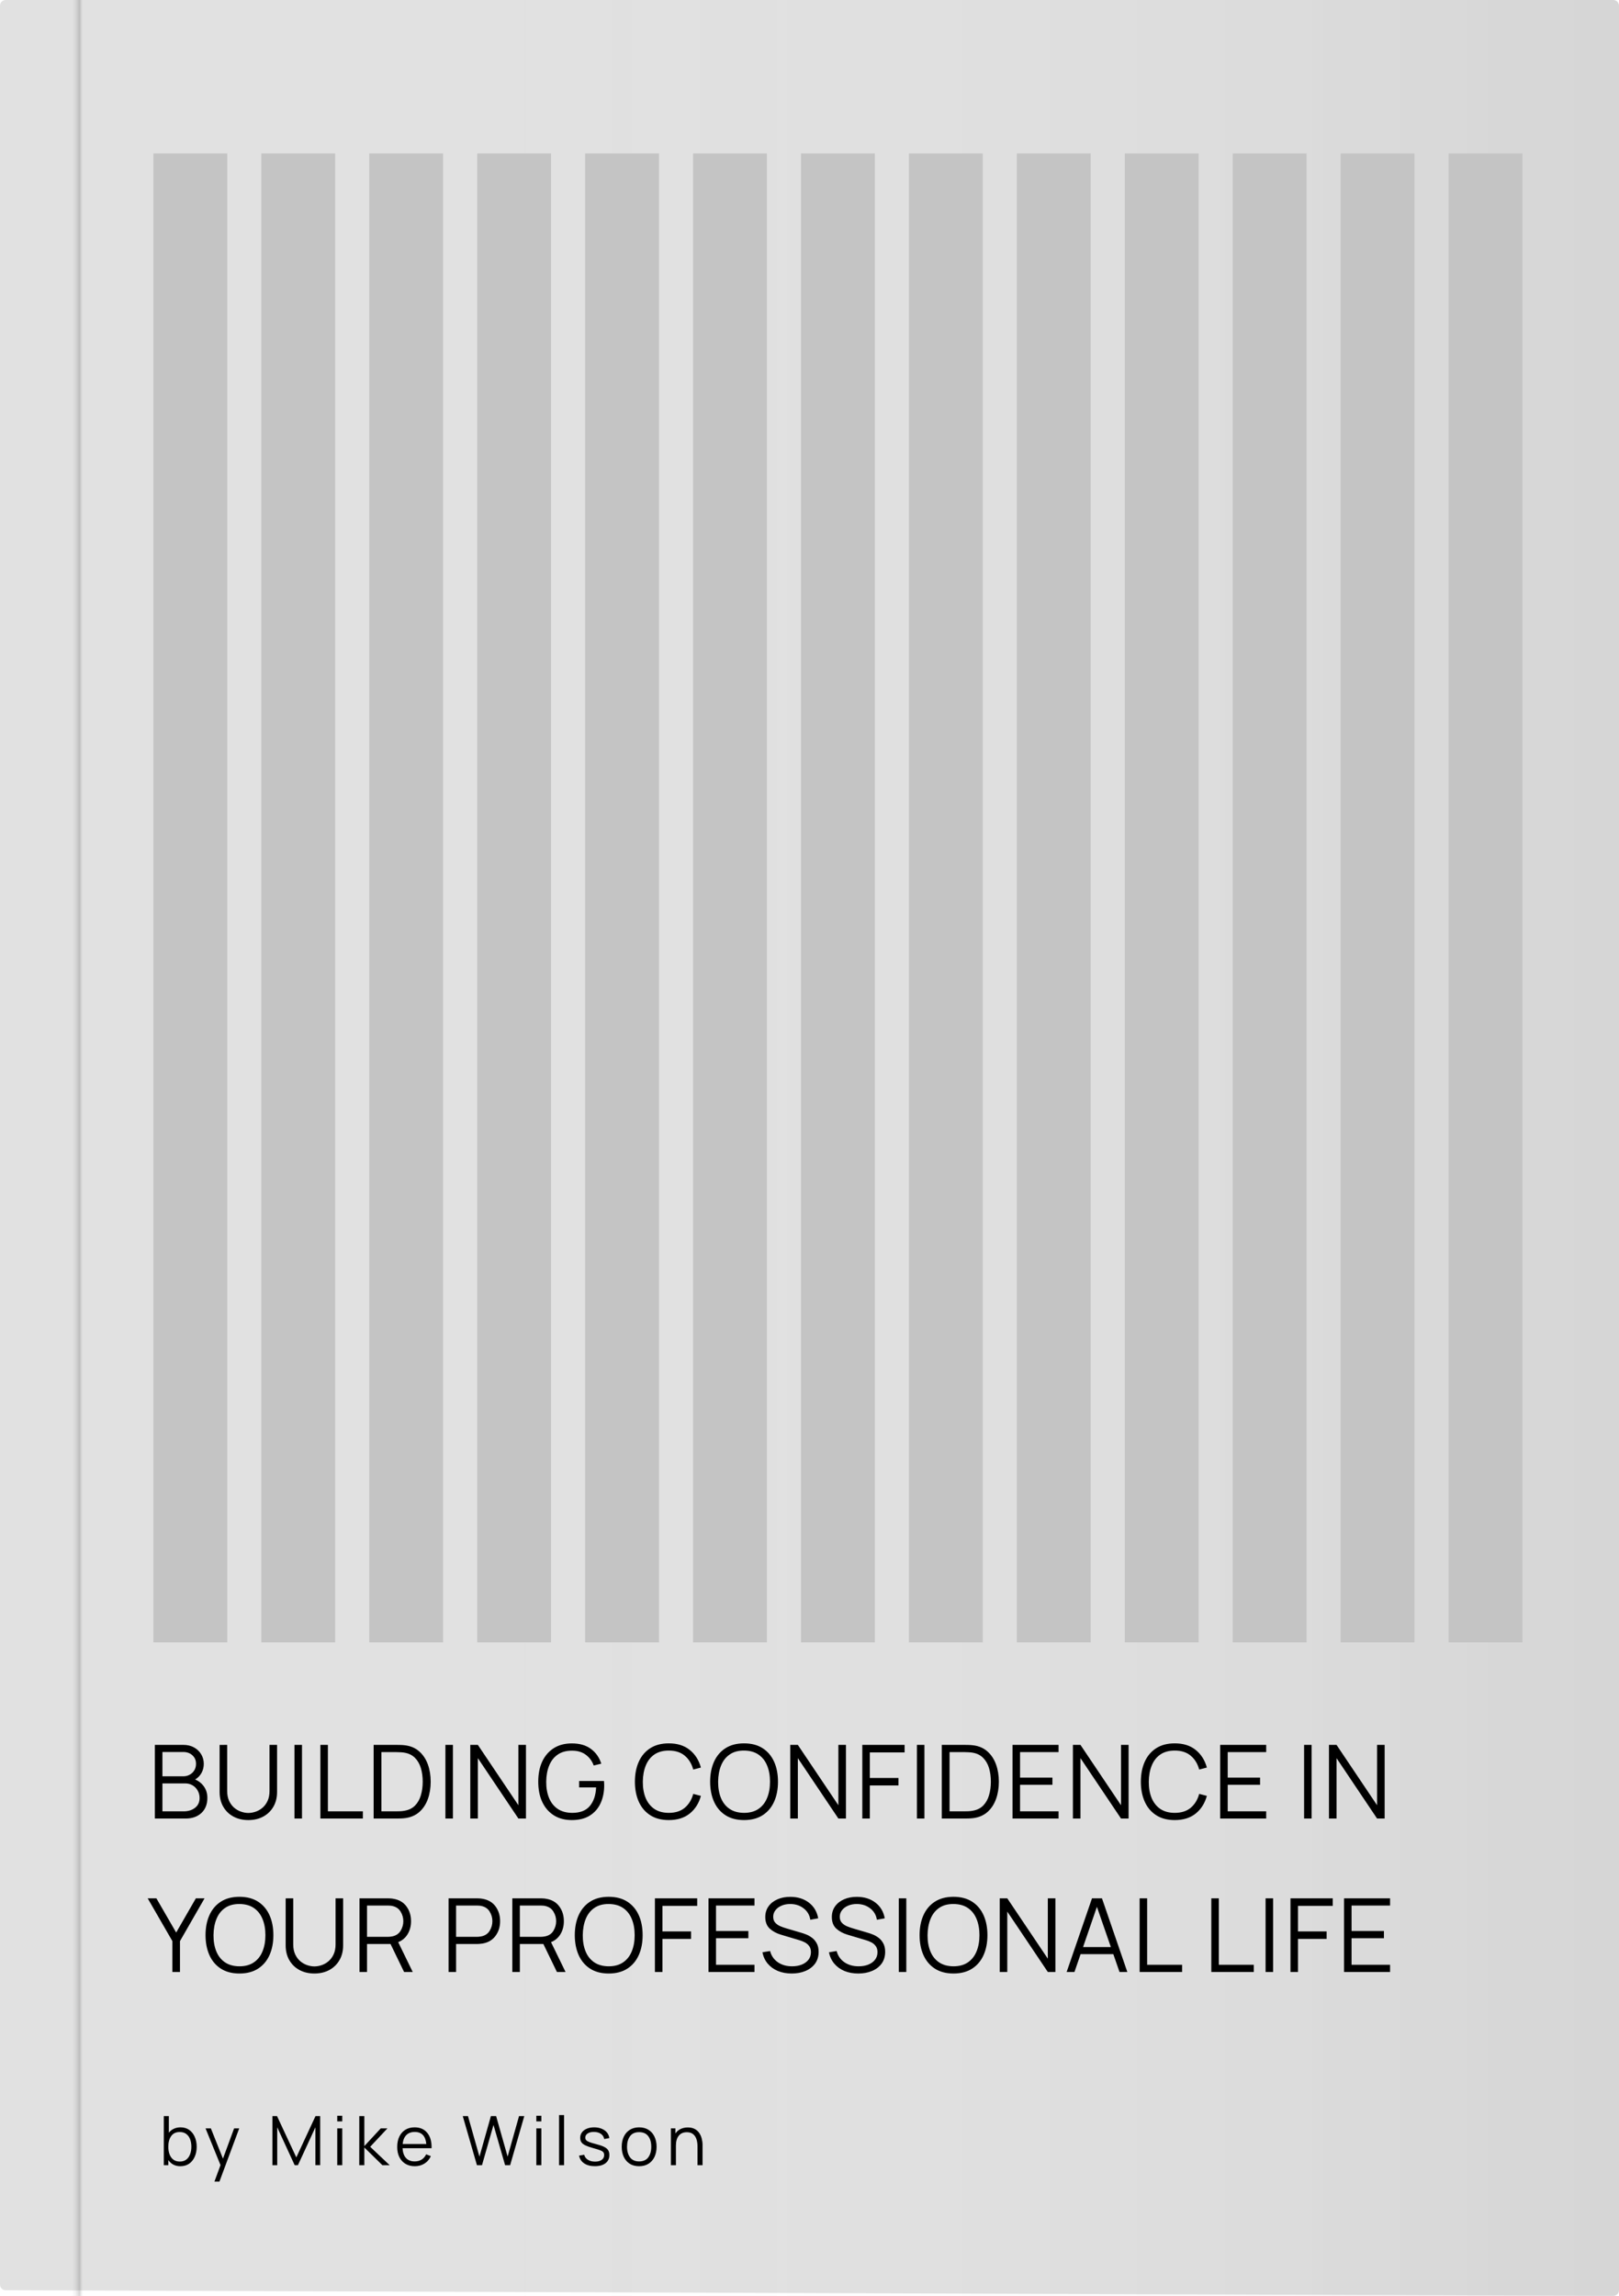 <svg width="285" height="404" viewBox="0 0 285 404" fill="none" xmlns="http://www.w3.org/2000/svg">
<path d="M0 1C0 0.448 0.448 0 1 0H284C284.552 0 285 0.448 285 1V402.996C285 403.55 284.55 403.998 283.996 403.996L0.996 403.001C0.446 402.999 0 402.552 0 402.001V1Z" fill="#E1E1E1"/>
<rect x="35" width="250" height="404" rx="1" fill="url(#paint0_linear)" fill-opacity="0.3"/>
<rect x="12" width="2" height="404" fill="url(#paint1_linear)"/>
<rect width="1" height="404" transform="matrix(-1 0 0 1 15 0)" fill="url(#paint2_linear)"/>
<path d="M28.834 381H29.626V380.094C29.858 380.43 30.152 380.696 30.508 380.892C30.864 381.084 31.278 381.18 31.75 381.18C32.358 381.18 32.876 381.03 33.304 380.73C33.732 380.426 34.058 380.016 34.282 379.5C34.51 378.984 34.624 378.402 34.624 377.754C34.624 377.11 34.51 376.53 34.282 376.014C34.058 375.498 33.734 375.09 33.31 374.79C32.886 374.49 32.378 374.34 31.786 374.34C31.338 374.34 30.94 374.424 30.592 374.592C30.248 374.756 29.958 374.986 29.722 375.282V372.36H28.834V381ZM31.66 380.358C31.2 380.358 30.82 380.246 30.52 380.022C30.22 379.794 29.996 379.484 29.848 379.092C29.7 378.7 29.626 378.254 29.626 377.754C29.626 376.99 29.792 376.368 30.124 375.888C30.46 375.404 30.966 375.162 31.642 375.162C32.106 375.162 32.488 375.276 32.788 375.504C33.092 375.732 33.318 376.042 33.466 376.434C33.614 376.826 33.688 377.266 33.688 377.754C33.688 378.246 33.612 378.688 33.46 379.08C33.312 379.472 33.088 379.784 32.788 380.016C32.488 380.244 32.112 380.358 31.66 380.358ZM37.749 383.88H38.631L42.111 374.52H41.211L39.249 379.848L37.119 374.52H36.183L38.817 380.982L37.749 383.88ZM47.956 381H48.802V374.328L51.874 381H52.444L55.522 374.328V380.994H56.362V372.36H55.54L52.162 379.626L48.766 372.36H47.956V381ZM59.365 373.29H60.248V372.3H59.365V373.29ZM59.365 381H60.248V374.52H59.365V381ZM63.24 381H64.134V377.88L67.314 381H68.598L65.166 377.76L68.202 374.52H67.026L64.134 377.64V372.36H63.246L63.24 381ZM73.024 381.18C73.652 381.18 74.214 381.026 74.71 380.718C75.21 380.41 75.588 379.972 75.844 379.404L75.022 379.086C74.61 379.918 73.932 380.334 72.988 380.334C72.34 380.334 71.832 380.132 71.464 379.728C71.1 379.324 70.9 378.75 70.864 378.006H75.97C76.002 376.862 75.752 375.966 75.22 375.318C74.692 374.666 73.948 374.34 72.988 374.34C72.364 374.34 71.822 374.48 71.362 374.76C70.906 375.04 70.552 375.438 70.3 375.954C70.048 376.47 69.922 377.082 69.922 377.79C69.922 378.474 70.048 379.07 70.3 379.578C70.556 380.086 70.916 380.48 71.38 380.76C71.848 381.04 72.396 381.18 73.024 381.18ZM73.012 375.15C74.232 375.15 74.91 375.856 75.046 377.268H70.882C70.95 376.584 71.166 376.06 71.53 375.696C71.894 375.332 72.388 375.15 73.012 375.15ZM83.958 381H84.846L86.874 373.914L88.914 381H89.802L92.292 372.36H91.368L89.358 379.494L87.336 372.36L86.412 372.366L84.402 379.494L82.38 372.36H81.462L83.958 381ZM94.416 373.29H95.298V372.3H94.416V373.29ZM94.416 381H95.298V374.52H94.416V381ZM98.417 381H99.299V372.18H98.417V381ZM104.716 381.174C105.512 381.174 106.136 381 106.588 380.652C107.044 380.3 107.272 379.818 107.272 379.206C107.272 378.87 107.2 378.588 107.056 378.36C106.916 378.132 106.674 377.934 106.33 377.766C105.99 377.598 105.522 377.438 104.926 377.286C104.418 377.158 104.026 377.04 103.75 376.932C103.478 376.824 103.29 376.71 103.186 376.59C103.082 376.466 103.03 376.318 103.03 376.146C103.03 375.838 103.174 375.592 103.462 375.408C103.75 375.224 104.124 375.136 104.584 375.144C105.072 375.152 105.474 375.268 105.79 375.492C106.106 375.712 106.296 376.012 106.36 376.392L107.26 376.23C107.216 375.854 107.076 375.524 106.84 375.24C106.604 374.956 106.292 374.736 105.904 374.58C105.52 374.42 105.084 374.34 104.596 374.34C104.108 374.34 103.678 374.418 103.306 374.574C102.938 374.726 102.65 374.942 102.442 375.222C102.238 375.498 102.136 375.82 102.136 376.188C102.136 376.488 102.204 376.744 102.34 376.956C102.48 377.164 102.718 377.35 103.054 377.514C103.39 377.674 103.85 377.834 104.434 377.994C104.982 378.142 105.392 378.27 105.664 378.378C105.94 378.486 106.124 378.604 106.216 378.732C106.308 378.856 106.354 379.018 106.354 379.218C106.354 379.57 106.212 379.85 105.928 380.058C105.644 380.266 105.256 380.37 104.764 380.37C104.26 380.37 103.836 380.262 103.492 380.046C103.148 379.826 102.93 379.532 102.838 379.164L101.938 379.314C102.05 379.898 102.35 380.354 102.838 380.682C103.33 381.01 103.956 381.174 104.716 381.174ZM112.509 381.18C113.149 381.18 113.697 381.036 114.153 380.748C114.613 380.46 114.965 380.06 115.209 379.548C115.457 379.032 115.581 378.434 115.581 377.754C115.581 377.086 115.459 376.496 115.215 375.984C114.975 375.468 114.625 375.066 114.165 374.778C113.709 374.486 113.157 374.34 112.509 374.34C111.877 374.34 111.331 374.484 110.871 374.772C110.415 375.056 110.063 375.454 109.815 375.966C109.567 376.478 109.443 377.074 109.443 377.754C109.443 378.422 109.563 379.014 109.803 379.53C110.047 380.046 110.397 380.45 110.853 380.742C111.313 381.034 111.865 381.18 112.509 381.18ZM112.509 380.334C111.809 380.334 111.279 380.1 110.919 379.632C110.559 379.16 110.379 378.534 110.379 377.754C110.379 376.998 110.553 376.382 110.901 375.906C111.249 375.426 111.785 375.186 112.509 375.186C113.225 375.186 113.759 375.42 114.111 375.888C114.467 376.352 114.645 376.974 114.645 377.754C114.645 378.518 114.469 379.14 114.117 379.62C113.765 380.096 113.229 380.334 112.509 380.334ZM118.098 381H118.986V377.544C118.986 376.812 119.15 376.238 119.478 375.822C119.806 375.406 120.282 375.198 120.906 375.198C121.358 375.198 121.722 375.308 121.998 375.528C122.274 375.744 122.474 376.04 122.598 376.416C122.722 376.792 122.784 377.218 122.784 377.694V381H123.672V377.436C123.672 377.072 123.626 376.708 123.534 376.344C123.446 375.98 123.302 375.648 123.102 375.348C122.902 375.048 122.636 374.808 122.304 374.628C121.972 374.448 121.562 374.358 121.074 374.358C120.61 374.358 120.19 374.448 119.814 374.628C119.442 374.804 119.136 375.068 118.896 375.42V374.52H118.098V381Z" fill="black"/>
<path d="M27.26 320H32.678C33.824 320 34.748 319.676 35.45 319.028C36.152 318.374 36.503 317.486 36.503 316.364C36.503 315.614 36.311 314.96 35.927 314.402C35.549 313.844 35.024 313.418 34.352 313.124C34.82 312.854 35.189 312.479 35.459 311.999C35.735 311.513 35.873 310.973 35.873 310.379C35.873 309.767 35.723 309.209 35.423 308.705C35.123 308.195 34.703 307.79 34.163 307.49C33.623 307.19 32.99 307.04 32.264 307.04H27.26V320ZM28.592 312.566V308.291H32.255C32.909 308.291 33.446 308.483 33.866 308.867C34.292 309.251 34.505 309.749 34.505 310.361C34.505 311.009 34.286 311.54 33.848 311.954C33.41 312.362 32.879 312.566 32.255 312.566H28.592ZM28.592 318.731V313.817H32.597C33.083 313.817 33.518 313.931 33.902 314.159C34.286 314.387 34.586 314.696 34.802 315.086C35.024 315.47 35.135 315.902 35.135 316.382C35.135 317.12 34.868 317.696 34.334 318.11C33.8 318.524 33.14 318.731 32.354 318.731H28.592ZM43.717 320.27C44.707 320.27 45.58 320.066 46.336 319.658C47.098 319.244 47.695 318.665 48.127 317.921C48.559 317.177 48.775 316.31 48.775 315.32V307.04H47.443V315.149C47.443 315.821 47.329 316.403 47.101 316.895C46.879 317.381 46.582 317.783 46.21 318.101C45.844 318.413 45.442 318.644 45.004 318.794C44.566 318.944 44.137 319.019 43.717 319.019C43.303 319.019 42.877 318.944 42.439 318.794C42.001 318.644 41.596 318.413 41.224 318.101C40.858 317.783 40.561 317.381 40.333 316.895C40.105 316.403 39.991 315.821 39.991 315.149V307.04L38.659 307.049V315.32C38.659 316.316 38.875 317.186 39.307 317.93C39.739 318.674 40.336 319.25 41.098 319.658C41.86 320.066 42.733 320.27 43.717 320.27ZM51.838 320H53.161V307.04H51.838V320ZM56.399 320H63.878V318.731H57.722V307.04H56.399V320ZM65.772 320H69.705C69.831 320 70.065 319.997 70.407 319.991C70.749 319.985 71.07 319.961 71.37 319.919C72.354 319.781 73.176 319.418 73.836 318.83C74.496 318.236 74.991 317.48 75.321 316.562C75.651 315.638 75.816 314.624 75.816 313.52C75.816 312.416 75.651 311.405 75.321 310.487C74.991 309.569 74.496 308.813 73.836 308.219C73.176 307.619 72.354 307.253 71.37 307.121C71.058 307.079 70.737 307.055 70.407 307.049C70.077 307.043 69.843 307.04 69.705 307.04H65.772V320ZM67.14 318.731V308.309H69.705C69.939 308.309 70.2 308.318 70.488 308.336C70.782 308.348 71.031 308.375 71.235 308.417C71.985 308.549 72.594 308.855 73.062 309.335C73.53 309.809 73.872 310.406 74.088 311.126C74.304 311.846 74.412 312.644 74.412 313.52C74.412 314.378 74.304 315.17 74.088 315.896C73.878 316.622 73.539 317.225 73.071 317.705C72.603 318.185 71.991 318.491 71.235 318.623C71.031 318.665 70.785 318.695 70.497 318.713C70.215 318.725 69.951 318.731 69.705 318.731H67.14ZM78.406 320H79.729V307.04H78.406V320ZM82.787 320H84.119V309.371L91.256 320H92.588V307.04H91.256V317.66L84.119 307.04H82.787V320ZM100.662 320.27C101.934 320.27 102.99 320.006 103.83 319.478C104.676 318.944 105.309 318.215 105.729 317.291C106.149 316.367 106.359 315.323 106.359 314.159C106.359 314.093 106.356 313.985 106.35 313.835C106.344 313.679 106.335 313.532 106.323 313.394H101.949V314.528H104.937C104.871 315.908 104.499 317 103.821 317.804C103.143 318.608 102.108 319.007 100.716 319.001C99.703 318.995 98.853 318.761 98.169 318.299C97.491 317.837 96.984 317.195 96.648 316.373C96.312 315.551 96.147 314.6 96.153 313.52C96.165 312.44 96.339 311.489 96.675 310.667C97.011 309.845 97.515 309.203 98.188 308.741C98.859 308.279 99.703 308.051 100.716 308.057C101.67 308.057 102.468 308.294 103.11 308.768C103.758 309.242 104.226 309.875 104.514 310.667L105.846 310.343C105.504 309.257 104.898 308.393 104.028 307.751C103.164 307.103 102.042 306.779 100.662 306.779C99.427 306.779 98.368 307.058 97.485 307.616C96.603 308.174 95.925 308.957 95.451 309.965C94.983 310.973 94.749 312.158 94.749 313.52C94.749 314.888 94.986 316.079 95.46 317.093C95.94 318.101 96.621 318.884 97.504 319.442C98.385 319.994 99.438 320.27 100.662 320.27ZM117.731 320.27C119.237 320.27 120.467 319.886 121.421 319.118C122.375 318.344 123.029 317.309 123.383 316.013L122.033 315.662C121.757 316.682 121.262 317.495 120.548 318.101C119.834 318.701 118.895 319.001 117.731 319.001C116.717 319.001 115.868 318.77 115.184 318.308C114.506 317.84 113.996 317.195 113.654 316.373C113.318 315.551 113.153 314.6 113.159 313.52C113.171 312.44 113.345 311.489 113.681 310.667C114.017 309.839 114.521 309.194 115.193 308.732C115.871 308.27 116.717 308.039 117.731 308.039C118.895 308.039 119.834 308.342 120.548 308.948C121.262 309.548 121.757 310.358 122.033 311.378L123.383 311.027C123.029 309.731 122.375 308.699 121.421 307.931C120.467 307.157 119.237 306.77 117.731 306.77C116.441 306.77 115.352 307.055 114.464 307.625C113.576 308.195 112.904 308.987 112.448 310.001C111.992 311.015 111.764 312.188 111.764 313.52C111.764 314.846 111.992 316.019 112.448 317.039C112.904 318.053 113.576 318.845 114.464 319.415C115.352 319.985 116.441 320.27 117.731 320.27ZM130.976 320.27C132.272 320.27 133.364 319.985 134.252 319.415C135.14 318.845 135.812 318.053 136.268 317.039C136.724 316.019 136.952 314.846 136.952 313.52C136.952 312.188 136.724 311.015 136.268 310.001C135.812 308.987 135.14 308.195 134.252 307.625C133.364 307.055 132.272 306.77 130.976 306.77C129.686 306.77 128.597 307.055 127.709 307.625C126.821 308.195 126.149 308.987 125.693 310.001C125.237 311.015 125.009 312.188 125.009 313.52C125.009 314.846 125.237 316.019 125.693 317.039C126.149 318.053 126.821 318.845 127.709 319.415C128.597 319.985 129.686 320.27 130.976 320.27ZM130.976 319.001C129.962 318.995 129.113 318.761 128.429 318.299C127.751 317.837 127.244 317.195 126.908 316.373C126.572 315.551 126.407 314.6 126.413 313.52C126.425 312.44 126.599 311.489 126.935 310.667C127.271 309.839 127.775 309.194 128.447 308.732C129.119 308.264 129.962 308.033 130.976 308.039C131.99 308.045 132.836 308.279 133.514 308.741C134.192 309.203 134.699 309.845 135.035 310.667C135.377 311.489 135.548 312.44 135.548 313.52C135.548 314.6 135.377 315.554 135.035 316.382C134.699 317.204 134.192 317.846 133.514 318.308C132.836 318.77 131.99 319.001 130.976 319.001ZM139.115 320H140.447V309.371L147.584 320H148.916V307.04H147.584V317.66L140.447 307.04H139.115V320ZM151.797 320H153.12V314.177H158.16V312.863H153.12V308.363H159.24V307.04H151.797V320ZM161.407 320H162.73V307.04H161.407V320ZM165.788 320H169.721C169.847 320 170.081 319.997 170.423 319.991C170.765 319.985 171.086 319.961 171.386 319.919C172.37 319.781 173.192 319.418 173.852 318.83C174.512 318.236 175.007 317.48 175.337 316.562C175.667 315.638 175.832 314.624 175.832 313.52C175.832 312.416 175.667 311.405 175.337 310.487C175.007 309.569 174.512 308.813 173.852 308.219C173.192 307.619 172.37 307.253 171.386 307.121C171.074 307.079 170.753 307.055 170.423 307.049C170.093 307.043 169.859 307.04 169.721 307.04H165.788V320ZM167.156 318.731V308.309H169.721C169.955 308.309 170.216 308.318 170.504 308.336C170.798 308.348 171.047 308.375 171.251 308.417C172.001 308.549 172.61 308.855 173.078 309.335C173.546 309.809 173.888 310.406 174.104 311.126C174.32 311.846 174.428 312.644 174.428 313.52C174.428 314.378 174.32 315.17 174.104 315.896C173.894 316.622 173.555 317.225 173.087 317.705C172.619 318.185 172.007 318.491 171.251 318.623C171.047 318.665 170.801 318.695 170.513 318.713C170.231 318.725 169.967 318.731 169.721 318.731H167.156ZM178.242 320H186.342V318.731H179.565V314.06H185.262V312.791H179.565V308.309H186.342V307.04H178.242V320ZM188.868 320H190.2V309.371L197.337 320H198.669V307.04H197.337V317.66L190.2 307.04H188.868V320ZM206.797 320.27C208.303 320.27 209.533 319.886 210.487 319.118C211.441 318.344 212.095 317.309 212.449 316.013L211.099 315.662C210.823 316.682 210.328 317.495 209.614 318.101C208.9 318.701 207.961 319.001 206.797 319.001C205.783 319.001 204.934 318.77 204.25 318.308C203.572 317.84 203.062 317.195 202.72 316.373C202.384 315.551 202.219 314.6 202.225 313.52C202.237 312.44 202.411 311.489 202.747 310.667C203.083 309.839 203.587 309.194 204.259 308.732C204.937 308.27 205.783 308.039 206.797 308.039C207.961 308.039 208.9 308.342 209.614 308.948C210.328 309.548 210.823 310.358 211.099 311.378L212.449 311.027C212.095 309.731 211.441 308.699 210.487 307.931C209.533 307.157 208.303 306.77 206.797 306.77C205.507 306.77 204.418 307.055 203.53 307.625C202.642 308.195 201.97 308.987 201.514 310.001C201.058 311.015 200.83 312.188 200.83 313.52C200.83 314.846 201.058 316.019 201.514 317.039C201.97 318.053 202.642 318.845 203.53 319.415C204.418 319.985 205.507 320.27 206.797 320.27ZM214.795 320H222.895V318.731H216.118V314.06H221.815V312.791H216.118V308.309H222.895V307.04H214.795V320ZM229.564 320H230.887V307.04H229.564V320ZM233.945 320H235.277V309.371L242.414 320H243.746V307.04H242.414V317.66L235.277 307.04H233.945V320ZM30.347 347H31.679V341.573L36.008 334.04H34.478L31.013 340.061L27.53 334.04H26L30.347 341.573V347ZM42.148 347.27C43.444 347.27 44.536 346.985 45.424 346.415C46.312 345.845 46.984 345.053 47.44 344.039C47.896 343.019 48.124 341.846 48.124 340.52C48.124 339.188 47.896 338.015 47.44 337.001C46.984 335.987 46.312 335.195 45.424 334.625C44.536 334.055 43.444 333.77 42.148 333.77C40.858 333.77 39.769 334.055 38.881 334.625C37.993 335.195 37.321 335.987 36.865 337.001C36.409 338.015 36.181 339.188 36.181 340.52C36.181 341.846 36.409 343.019 36.865 344.039C37.321 345.053 37.993 345.845 38.881 346.415C39.769 346.985 40.858 347.27 42.148 347.27ZM42.148 346.001C41.134 345.995 40.285 345.761 39.601 345.299C38.923 344.837 38.416 344.195 38.08 343.373C37.744 342.551 37.579 341.6 37.585 340.52C37.597 339.44 37.771 338.489 38.107 337.667C38.443 336.839 38.947 336.194 39.619 335.732C40.291 335.264 41.134 335.033 42.148 335.039C43.162 335.045 44.008 335.279 44.686 335.741C45.364 336.203 45.871 336.845 46.207 337.667C46.549 338.489 46.72 339.44 46.72 340.52C46.72 341.6 46.549 342.554 46.207 343.382C45.871 344.204 45.364 344.846 44.686 345.308C44.008 345.77 43.162 346.001 42.148 346.001ZM55.345 347.27C56.335 347.27 57.208 347.066 57.964 346.658C58.726 346.244 59.323 345.665 59.755 344.921C60.187 344.177 60.403 343.31 60.403 342.32V334.04H59.071V342.149C59.071 342.821 58.957 343.403 58.729 343.895C58.507 344.381 58.21 344.783 57.838 345.101C57.472 345.413 57.07 345.644 56.632 345.794C56.194 345.944 55.765 346.019 55.345 346.019C54.931 346.019 54.505 345.944 54.067 345.794C53.629 345.644 53.224 345.413 52.852 345.101C52.486 344.783 52.189 344.381 51.961 343.895C51.733 343.403 51.619 342.821 51.619 342.149V334.04L50.287 334.049V342.32C50.287 343.316 50.503 344.186 50.935 344.93C51.367 345.674 51.964 346.25 52.726 346.658C53.488 347.066 54.361 347.27 55.345 347.27ZM63.285 347H64.608V342.077H68.748L71.133 347H72.654L70.098 341.753C70.824 341.459 71.382 340.982 71.772 340.322C72.162 339.662 72.357 338.909 72.357 338.063C72.357 337.049 72.084 336.176 71.538 335.444C70.992 334.712 70.212 334.268 69.198 334.112C69.036 334.082 68.874 334.064 68.712 334.058C68.556 334.046 68.415 334.04 68.289 334.04H63.285V347ZM64.608 340.817V335.309H68.253C68.361 335.309 68.487 335.315 68.631 335.327C68.781 335.333 68.922 335.351 69.054 335.381C69.72 335.525 70.209 335.858 70.521 336.38C70.839 336.896 70.998 337.457 70.998 338.063C70.998 338.663 70.839 339.224 70.521 339.746C70.209 340.268 69.72 340.598 69.054 340.736C68.922 340.766 68.781 340.787 68.631 340.799C68.487 340.811 68.361 340.817 68.253 340.817H64.608ZM78.964 347H80.287V342.077H83.968C84.088 342.077 84.229 342.071 84.391 342.059C84.553 342.047 84.715 342.029 84.877 342.005C85.885 341.849 86.662 341.405 87.208 340.673C87.76 339.941 88.036 339.071 88.036 338.063C88.036 337.049 87.763 336.176 87.217 335.444C86.671 334.712 85.891 334.268 84.877 334.112C84.715 334.082 84.553 334.064 84.391 334.058C84.235 334.046 84.094 334.04 83.968 334.04H78.964V347ZM80.287 340.817V335.309H83.932C84.04 335.309 84.166 335.315 84.31 335.327C84.46 335.333 84.601 335.351 84.733 335.381C85.399 335.525 85.888 335.858 86.2 336.38C86.518 336.896 86.677 337.457 86.677 338.063C86.677 338.663 86.518 339.224 86.2 339.746C85.888 340.268 85.399 340.598 84.733 340.736C84.601 340.766 84.46 340.787 84.31 340.799C84.166 340.811 84.04 340.817 83.932 340.817H80.287ZM90.188 347H91.511V342.077H95.651L98.036 347H99.557L97.001 341.753C97.727 341.459 98.285 340.982 98.675 340.322C99.065 339.662 99.26 338.909 99.26 338.063C99.26 337.049 98.987 336.176 98.441 335.444C97.895 334.712 97.115 334.268 96.101 334.112C95.939 334.082 95.777 334.064 95.615 334.058C95.459 334.046 95.318 334.04 95.192 334.04H90.188V347ZM91.511 340.817V335.309H95.156C95.264 335.309 95.39 335.315 95.534 335.327C95.684 335.333 95.825 335.351 95.957 335.381C96.623 335.525 97.112 335.858 97.424 336.38C97.742 336.896 97.901 337.457 97.901 338.063C97.901 338.663 97.742 339.224 97.424 339.746C97.112 340.268 96.623 340.598 95.957 340.736C95.825 340.766 95.684 340.787 95.534 340.799C95.39 340.811 95.264 340.817 95.156 340.817H91.511ZM107.15 347.27C108.446 347.27 109.538 346.985 110.426 346.415C111.314 345.845 111.986 345.053 112.442 344.039C112.898 343.019 113.126 341.846 113.126 340.52C113.126 339.188 112.898 338.015 112.442 337.001C111.986 335.987 111.314 335.195 110.426 334.625C109.538 334.055 108.446 333.77 107.15 333.77C105.86 333.77 104.771 334.055 103.883 334.625C102.995 335.195 102.323 335.987 101.867 337.001C101.411 338.015 101.183 339.188 101.183 340.52C101.183 341.846 101.411 343.019 101.867 344.039C102.323 345.053 102.995 345.845 103.883 346.415C104.771 346.985 105.86 347.27 107.15 347.27ZM107.15 346.001C106.136 345.995 105.287 345.761 104.603 345.299C103.925 344.837 103.418 344.195 103.082 343.373C102.746 342.551 102.581 341.6 102.587 340.52C102.599 339.44 102.773 338.489 103.109 337.667C103.445 336.839 103.949 336.194 104.621 335.732C105.293 335.264 106.136 335.033 107.15 335.039C108.164 335.045 109.01 335.279 109.688 335.741C110.366 336.203 110.873 336.845 111.209 337.667C111.551 338.489 111.722 339.44 111.722 340.52C111.722 341.6 111.551 342.554 111.209 343.382C110.873 344.204 110.366 344.846 109.688 345.308C109.01 345.77 108.164 346.001 107.15 346.001ZM115.288 347H116.611V341.177H121.651V339.863H116.611V335.363H122.731V334.04H115.288V347ZM124.719 347H132.819V345.731H126.042V341.06H131.739V339.791H126.042V335.309H132.819V334.04H124.719V347ZM139.37 347.27C140.276 347.27 141.083 347.12 141.791 346.82C142.505 346.52 143.069 346.088 143.483 345.524C143.897 344.954 144.104 344.267 144.104 343.463C144.104 342.851 143.99 342.344 143.762 341.942C143.54 341.534 143.258 341.207 142.916 340.961C142.58 340.709 142.235 340.517 141.881 340.385C141.527 340.247 141.218 340.142 140.954 340.07L138.416 339.323C138.08 339.227 137.732 339.104 137.372 338.954C137.018 338.804 136.718 338.597 136.472 338.333C136.232 338.069 136.112 337.718 136.112 337.28C136.112 336.848 136.244 336.464 136.508 336.128C136.772 335.786 137.132 335.519 137.588 335.327C138.044 335.129 138.56 335.033 139.136 335.039C140.042 335.045 140.819 335.3 141.467 335.804C142.121 336.302 142.514 336.971 142.646 337.811L144.032 337.559C143.822 336.395 143.279 335.477 142.403 334.805C141.527 334.127 140.441 333.785 139.145 333.779C138.293 333.773 137.534 333.917 136.868 334.211C136.202 334.499 135.677 334.91 135.293 335.444C134.909 335.972 134.717 336.602 134.717 337.334C134.717 338.204 134.978 338.882 135.5 339.368C136.028 339.848 136.688 340.205 137.48 340.439L140.765 341.42C141.065 341.51 141.368 341.633 141.674 341.789C141.98 341.945 142.235 342.161 142.439 342.437C142.649 342.713 142.754 343.073 142.754 343.517C142.754 344.027 142.61 344.468 142.322 344.84C142.034 345.212 141.638 345.5 141.134 345.704C140.636 345.902 140.066 346.001 139.424 346.001C138.458 346.001 137.627 345.764 136.931 345.29C136.235 344.81 135.779 344.15 135.563 343.31L134.213 343.535C134.363 344.303 134.672 344.966 135.14 345.524C135.608 346.082 136.202 346.514 136.922 346.82C137.648 347.12 138.464 347.27 139.37 347.27ZM151.085 347.27C151.991 347.27 152.798 347.12 153.506 346.82C154.22 346.52 154.784 346.088 155.198 345.524C155.612 344.954 155.819 344.267 155.819 343.463C155.819 342.851 155.705 342.344 155.477 341.942C155.255 341.534 154.973 341.207 154.631 340.961C154.295 340.709 153.95 340.517 153.596 340.385C153.242 340.247 152.933 340.142 152.669 340.07L150.131 339.323C149.795 339.227 149.447 339.104 149.087 338.954C148.733 338.804 148.433 338.597 148.187 338.333C147.947 338.069 147.827 337.718 147.827 337.28C147.827 336.848 147.959 336.464 148.223 336.128C148.487 335.786 148.847 335.519 149.303 335.327C149.759 335.129 150.275 335.033 150.851 335.039C151.757 335.045 152.534 335.3 153.182 335.804C153.836 336.302 154.229 336.971 154.361 337.811L155.747 337.559C155.537 336.395 154.994 335.477 154.118 334.805C153.242 334.127 152.156 333.785 150.86 333.779C150.008 333.773 149.249 333.917 148.583 334.211C147.917 334.499 147.392 334.91 147.008 335.444C146.624 335.972 146.432 336.602 146.432 337.334C146.432 338.204 146.693 338.882 147.215 339.368C147.743 339.848 148.403 340.205 149.195 340.439L152.48 341.42C152.78 341.51 153.083 341.633 153.389 341.789C153.695 341.945 153.95 342.161 154.154 342.437C154.364 342.713 154.469 343.073 154.469 343.517C154.469 344.027 154.325 344.468 154.037 344.84C153.749 345.212 153.353 345.5 152.849 345.704C152.351 345.902 151.781 346.001 151.139 346.001C150.173 346.001 149.342 345.764 148.646 345.29C147.95 344.81 147.494 344.15 147.278 343.31L145.928 343.535C146.078 344.303 146.387 344.966 146.855 345.524C147.323 346.082 147.917 346.514 148.637 346.82C149.363 347.12 150.179 347.27 151.085 347.27ZM158.217 347H159.54V334.04H158.217V347ZM167.845 347.27C169.141 347.27 170.233 346.985 171.121 346.415C172.009 345.845 172.681 345.053 173.137 344.039C173.593 343.019 173.821 341.846 173.821 340.52C173.821 339.188 173.593 338.015 173.137 337.001C172.681 335.987 172.009 335.195 171.121 334.625C170.233 334.055 169.141 333.77 167.845 333.77C166.555 333.77 165.466 334.055 164.578 334.625C163.69 335.195 163.018 335.987 162.562 337.001C162.106 338.015 161.878 339.188 161.878 340.52C161.878 341.846 162.106 343.019 162.562 344.039C163.018 345.053 163.69 345.845 164.578 346.415C165.466 346.985 166.555 347.27 167.845 347.27ZM167.845 346.001C166.831 345.995 165.982 345.761 165.298 345.299C164.62 344.837 164.113 344.195 163.777 343.373C163.441 342.551 163.276 341.6 163.282 340.52C163.294 339.44 163.468 338.489 163.804 337.667C164.14 336.839 164.644 336.194 165.316 335.732C165.988 335.264 166.831 335.033 167.845 335.039C168.859 335.045 169.705 335.279 170.383 335.741C171.061 336.203 171.568 336.845 171.904 337.667C172.246 338.489 172.417 339.44 172.417 340.52C172.417 341.6 172.246 342.554 171.904 343.382C171.568 344.204 171.061 344.846 170.383 345.308C169.705 345.77 168.859 346.001 167.845 346.001ZM175.984 347H177.316V336.371L184.453 347H185.785V334.04H184.453V344.66L177.316 334.04H175.984V347ZM187.766 347H189.143L190.223 343.859H195.983L197.072 347H198.449L193.985 334.04H192.23L187.766 347ZM190.655 342.617L193.094 335.534L195.551 342.617H190.655ZM200.614 347H208.093V345.731H201.937V334.04H200.614V347ZM213.234 347H220.713V345.731H214.557V334.04H213.234V347ZM222.788 347H224.111V334.04H222.788V347ZM227.169 347H228.492V341.177H233.532V339.863H228.492V335.363H234.612V334.04H227.169V347ZM236.599 347H244.699V345.731H237.922V341.06H243.619V339.791H237.922V335.309H244.699V334.04H236.599V347Z" fill="black"/>
<rect x="27" y="27" width="13" height="262" fill="#C4C4C4"/>
<rect x="46" y="27" width="13" height="262" fill="#C4C4C4"/>
<rect x="65" y="27" width="13" height="262" fill="#C4C4C4"/>
<rect x="84" y="27" width="13" height="262" fill="#C4C4C4"/>
<rect x="103" y="27" width="13" height="262" fill="#C4C4C4"/>
<rect x="122" y="27" width="13" height="262" fill="#C4C4C4"/>
<rect x="141" y="27" width="13" height="262" fill="#C4C4C4"/>
<rect x="160" y="27" width="13" height="262" fill="#C4C4C4"/>
<rect x="179" y="27" width="13" height="262" fill="#C4C4C4"/>
<rect x="198" y="27" width="13" height="262" fill="#C4C4C4"/>
<rect x="217" y="27" width="13" height="262" fill="#C4C4C4"/>
<rect x="236" y="27" width="13" height="262" fill="#C4C4C4"/>
<rect x="255" y="27" width="13" height="262" fill="#C4C4C4"/>
<defs>
<linearGradient id="paint0_linear" x1="285" y1="209.481" x2="84.603" y2="209.481" gradientUnits="userSpaceOnUse">
<stop stop-opacity="0.17"/>
<stop offset="1" stop-color="white" stop-opacity="0"/>
</linearGradient>
<linearGradient id="paint1_linear" x1="14" y1="209.481" x2="12.397" y2="209.481" gradientUnits="userSpaceOnUse">
<stop stop-opacity="0.17"/>
<stop offset="1" stop-color="white" stop-opacity="0"/>
</linearGradient>
<linearGradient id="paint2_linear" x1="1" y1="209.481" x2="0.198" y2="209.481" gradientUnits="userSpaceOnUse">
<stop stop-opacity="0.17"/>
<stop offset="1" stop-color="white" stop-opacity="0"/>
</linearGradient>
</defs>
</svg>
